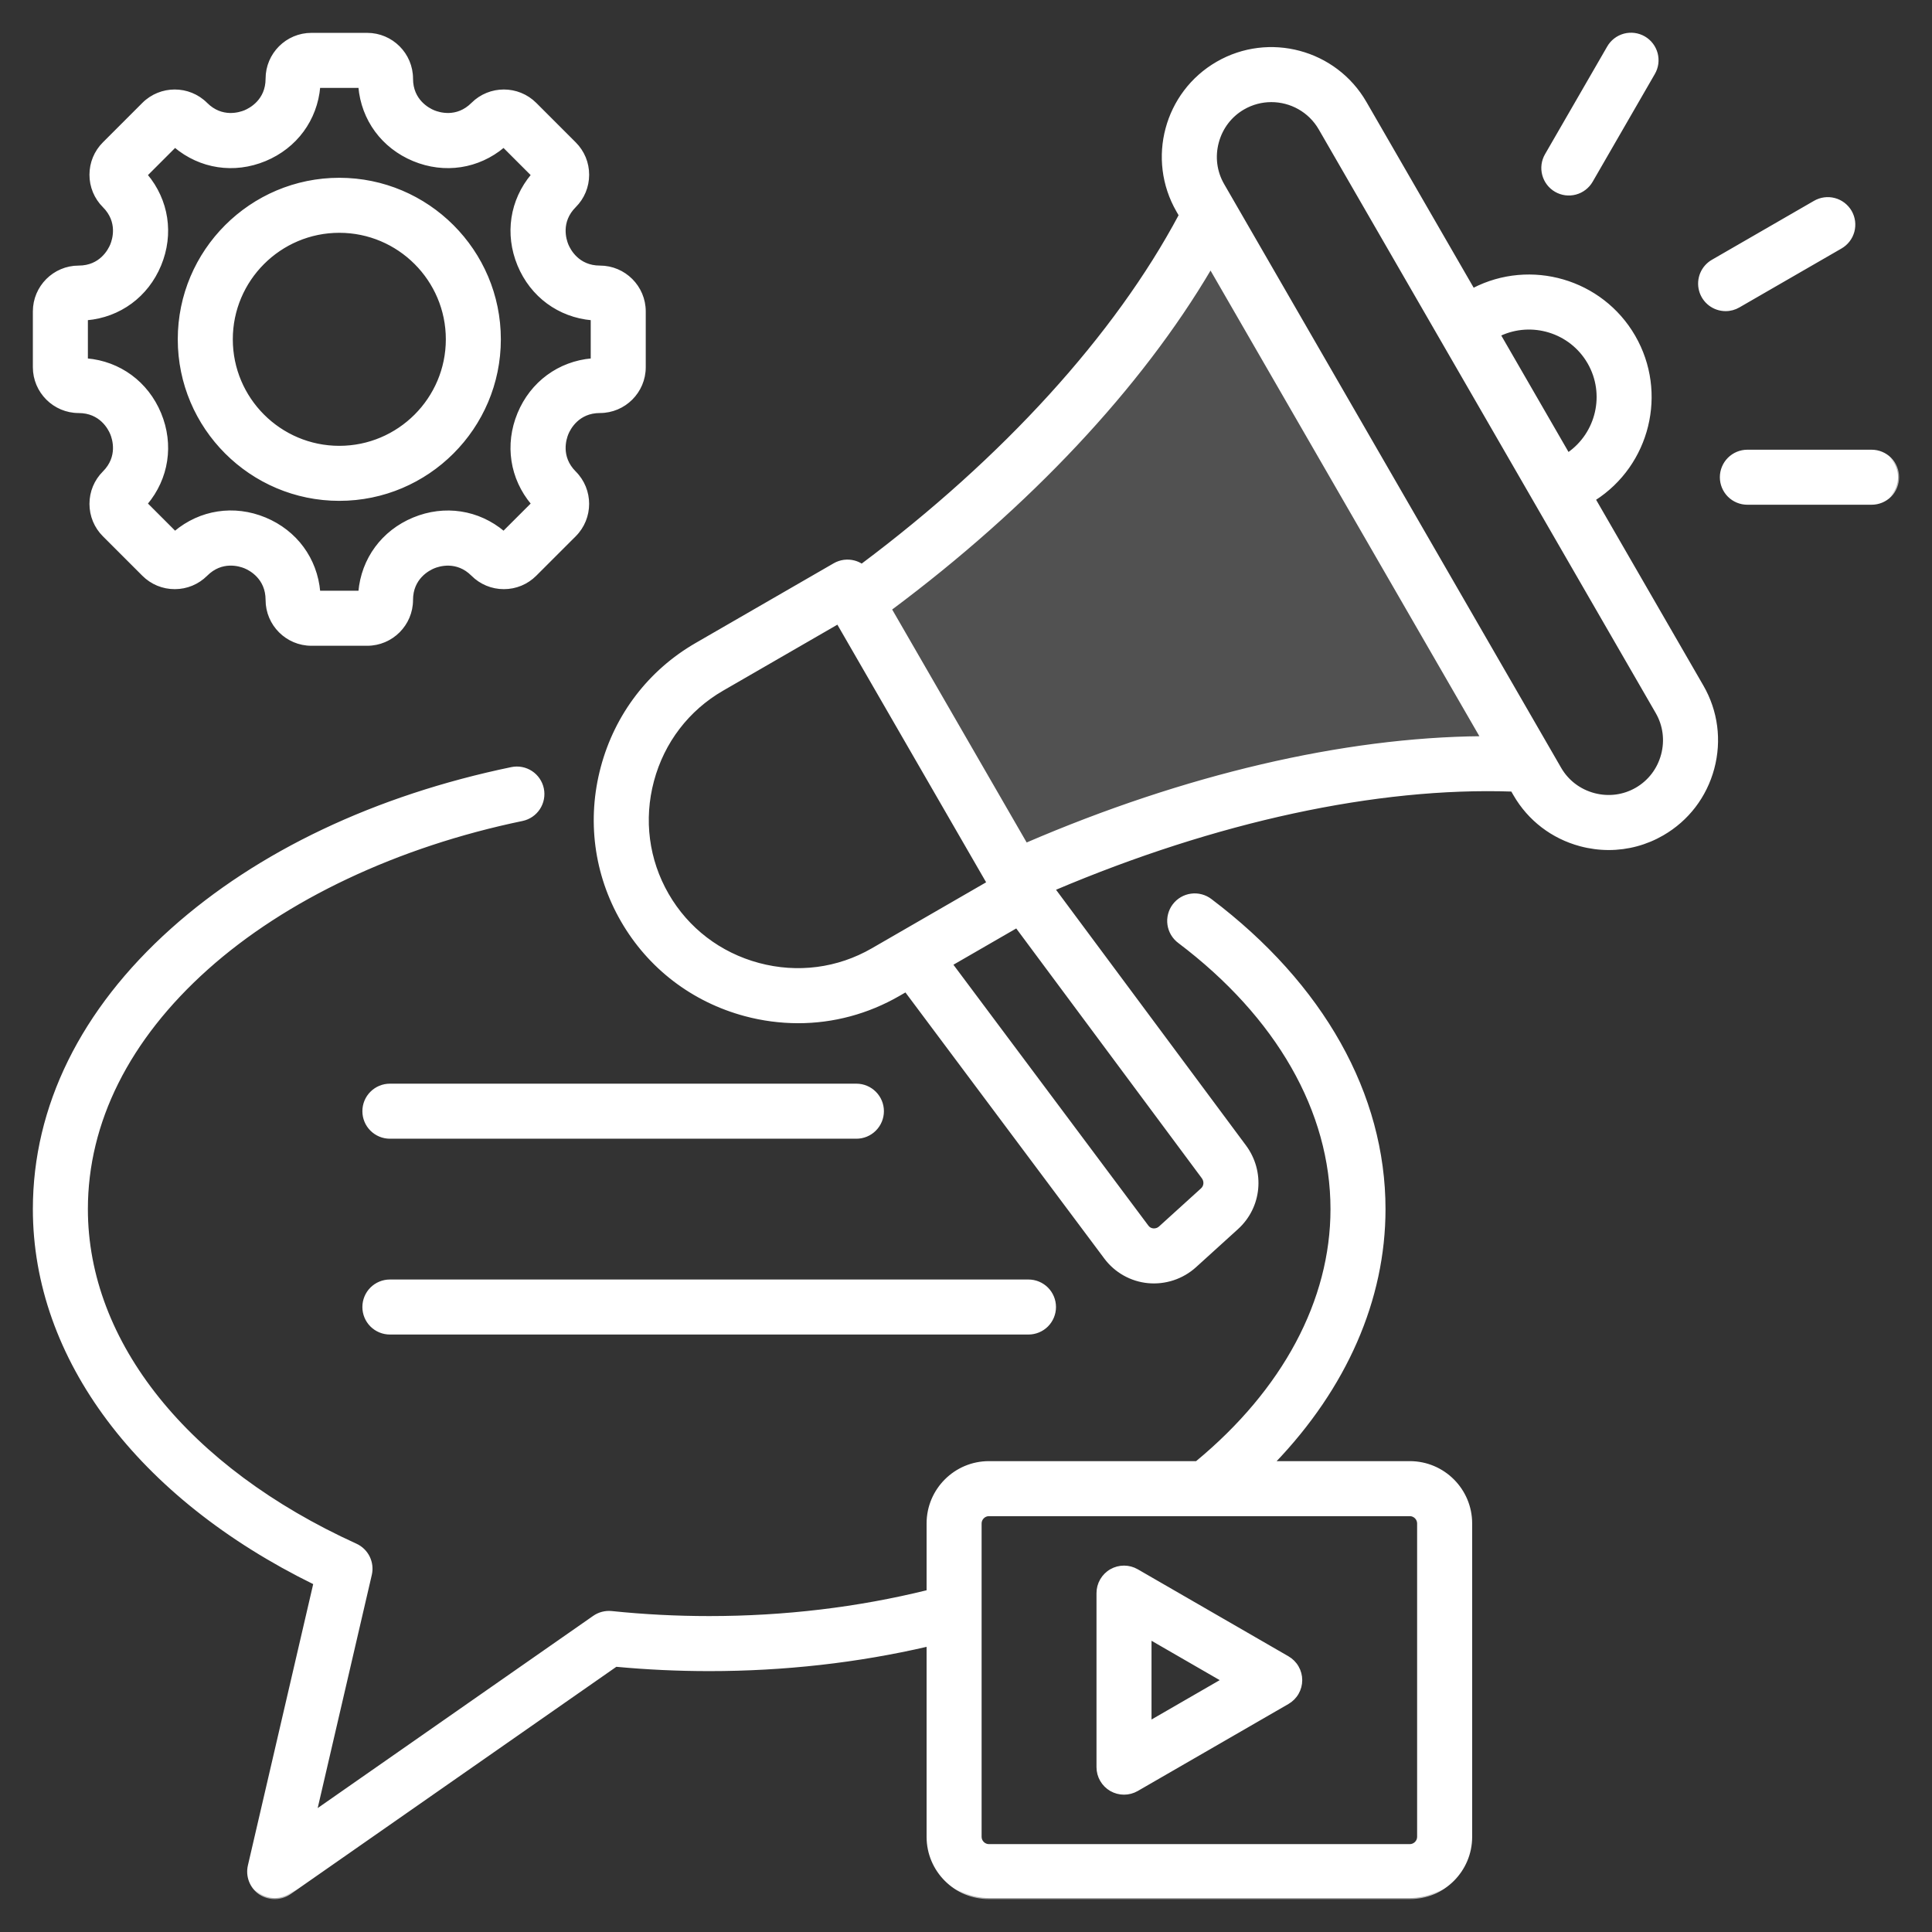 <svg width="88" height="88" viewBox="0 0 88 88" fill="none" xmlns="http://www.w3.org/2000/svg">
<rect x="0" y="0" width="88" height="88" fill="#333333" stroke="none"/>
<path d="M39 27.037L55.526 11.5L68.5 34L45.747 40.139L39 27.037Z" fill="white" fill-opacity="0.15"/>
<mask id="path-2-outside-1_0_1830" maskUnits="userSpaceOnUse" x="0.547" y="0.54" width="86" height="86" fill="black">
<rect fill="white" x="0.547" y="0.54" width="86" height="86"/>
<path d="M16.556 59.533C16.556 59.214 16.682 58.908 16.908 58.682C17.134 58.457 17.44 58.33 17.759 58.33H46.846C47.165 58.33 47.471 58.457 47.697 58.682C47.922 58.908 48.049 59.214 48.049 59.533C48.049 59.852 47.922 60.158 47.697 60.384C47.471 60.609 47.165 60.736 46.846 60.736H17.759C17.44 60.736 17.134 60.609 16.908 60.384C16.682 60.158 16.556 59.852 16.556 59.533ZM17.759 51.817H39.008C39.327 51.817 39.633 51.69 39.858 51.464C40.084 51.239 40.211 50.932 40.211 50.613C40.211 50.294 40.084 49.988 39.858 49.763C39.633 49.537 39.327 49.41 39.008 49.41H17.759C17.44 49.41 17.134 49.537 16.908 49.763C16.682 49.988 16.556 50.294 16.556 50.613C16.556 50.932 16.682 51.239 16.908 51.464C17.134 51.69 17.44 51.817 17.759 51.817ZM67.005 69.39V83.666C67.005 85.203 65.754 86.453 64.218 86.453H45.042C43.505 86.453 42.255 85.203 42.255 83.666V74.949C39.062 75.69 35.722 76.067 32.302 76.067C30.885 76.067 29.46 76 28.06 75.869L13.2 86.237C13.001 86.376 12.764 86.452 12.52 86.454C12.277 86.455 12.039 86.383 11.838 86.247C11.636 86.11 11.481 85.916 11.392 85.69C11.303 85.463 11.285 85.215 11.34 84.978L14.323 72.127C6.303 68.192 1.547 61.872 1.547 55.073C1.547 50.41 3.719 46.003 7.829 42.327C11.762 38.811 17.112 36.273 23.303 34.989C23.615 34.925 23.94 34.988 24.206 35.163C24.472 35.338 24.657 35.612 24.722 35.923C24.787 36.235 24.725 36.56 24.551 36.826C24.377 37.093 24.104 37.279 23.792 37.345C18.098 38.526 12.999 40.933 9.434 44.121C5.848 47.327 3.953 51.114 3.953 55.073C3.953 61.151 8.536 66.865 16.213 70.358C16.466 70.473 16.671 70.672 16.794 70.922C16.916 71.171 16.949 71.455 16.886 71.725L14.392 82.471L27.048 73.641C27.285 73.476 27.573 73.402 27.861 73.431C29.336 73.584 30.819 73.66 32.302 73.66C35.734 73.66 39.077 73.26 42.255 72.474V69.39C42.255 67.853 43.505 66.603 45.042 66.603H54.499C58.47 63.323 60.652 59.242 60.652 55.073C60.652 50.618 58.183 46.3 53.701 42.913C53.574 42.819 53.466 42.7 53.384 42.563C53.303 42.426 53.249 42.275 53.226 42.118C53.203 41.96 53.212 41.8 53.252 41.646C53.291 41.492 53.361 41.347 53.457 41.221C53.553 41.094 53.673 40.987 53.81 40.907C53.948 40.827 54.099 40.775 54.257 40.754C54.415 40.732 54.575 40.743 54.728 40.784C54.882 40.825 55.026 40.896 55.152 40.993C60.25 44.846 63.058 49.846 63.058 55.073C63.058 59.197 61.294 63.205 58.034 66.603H64.217C65.754 66.603 67.005 67.853 67.005 69.39ZM64.598 69.39C64.598 69.184 64.424 69.009 64.218 69.009H45.042C44.835 69.009 44.661 69.184 44.661 69.39V83.666C44.661 83.873 44.835 84.047 45.042 84.047H64.218C64.424 84.047 64.598 83.873 64.598 83.666V69.39ZM59.265 76.528C59.265 76.739 59.21 76.947 59.104 77.13C58.999 77.312 58.847 77.464 58.664 77.57L51.798 81.534C51.616 81.639 51.408 81.695 51.197 81.695C50.986 81.695 50.778 81.639 50.595 81.534C50.413 81.428 50.261 81.276 50.155 81.093C50.049 80.91 49.994 80.703 49.994 80.492V72.564C49.994 72.353 50.049 72.146 50.155 71.963C50.261 71.78 50.412 71.628 50.595 71.522C50.778 71.417 50.986 71.361 51.197 71.361C51.408 71.361 51.616 71.417 51.798 71.522L58.664 75.486C58.847 75.592 58.999 75.744 59.104 75.927C59.21 76.109 59.265 76.317 59.265 76.528ZM55.656 76.528L52.4 74.648V78.408L55.656 76.528ZM78.601 14.122C78.812 14.122 79.019 14.066 79.201 13.96L83.848 11.278C83.986 11.199 84.107 11.094 84.204 10.969C84.302 10.844 84.373 10.7 84.415 10.547C84.456 10.394 84.467 10.234 84.447 10.077C84.426 9.919 84.375 9.768 84.296 9.63C84.216 9.493 84.11 9.373 83.984 9.276C83.858 9.18 83.715 9.109 83.561 9.069C83.408 9.028 83.248 9.018 83.091 9.04C82.933 9.061 82.782 9.114 82.645 9.194L77.998 11.877C77.769 12.009 77.59 12.213 77.488 12.458C77.387 12.703 77.369 12.975 77.438 13.23C77.506 13.486 77.658 13.713 77.868 13.874C78.078 14.035 78.336 14.122 78.601 14.122ZM70.856 8.694C70.993 8.773 71.144 8.824 71.301 8.845C71.457 8.865 71.617 8.855 71.769 8.814C71.922 8.773 72.065 8.703 72.19 8.606C72.316 8.51 72.421 8.39 72.5 8.253L75.329 3.352C75.41 3.215 75.462 3.063 75.484 2.906C75.505 2.749 75.495 2.589 75.455 2.436C75.414 2.282 75.344 2.139 75.247 2.012C75.151 1.886 75.031 1.781 74.893 1.701C74.756 1.622 74.604 1.571 74.447 1.55C74.289 1.53 74.129 1.541 73.976 1.582C73.823 1.624 73.68 1.695 73.555 1.792C73.429 1.89 73.324 2.011 73.246 2.149L70.416 7.05C70.256 7.327 70.213 7.655 70.296 7.963C70.378 8.271 70.58 8.534 70.856 8.694ZM78.387 21.737C78.387 22.056 78.514 22.362 78.739 22.588C78.965 22.814 79.271 22.94 79.59 22.94H85.25C85.569 22.94 85.875 22.814 86.101 22.588C86.326 22.362 86.453 22.056 86.453 21.737C86.453 21.418 86.326 21.112 86.101 20.887C85.875 20.661 85.569 20.534 85.25 20.534H79.59C79.271 20.534 78.965 20.661 78.739 20.887C78.514 21.112 78.387 21.418 78.387 21.737ZM27.415 34.941C28.055 32.553 29.579 30.562 31.706 29.333L37.999 25.7C38.136 25.621 38.287 25.57 38.444 25.549C38.601 25.529 38.76 25.539 38.913 25.58C39.033 25.612 39.148 25.663 39.252 25.731C45.72 20.891 50.819 15.287 53.74 9.803L53.63 9.611C52.267 7.25 53.078 4.22 55.44 2.856C57.801 1.493 60.831 2.305 62.194 4.666L67.104 13.17C69.712 11.821 72.957 12.752 74.439 15.32C75.922 17.889 75.106 21.164 72.634 22.748L77.544 31.252C78.202 32.392 78.376 33.724 78.034 35.003C77.691 36.282 76.874 37.349 75.734 38.007C74.987 38.44 74.14 38.668 73.277 38.668C72.846 38.668 72.411 38.611 71.983 38.497C70.704 38.154 69.637 37.337 68.979 36.197L68.868 36.005C62.712 35.795 55.384 37.38 48.023 40.506L56.71 52.199C57.577 53.366 57.425 54.977 56.356 55.947L54.445 57.681C54.156 57.943 53.815 58.142 53.444 58.265C53.074 58.388 52.681 58.433 52.293 58.396C51.909 58.359 51.538 58.242 51.202 58.053C50.867 57.865 50.574 57.608 50.343 57.3L41.255 45.139L40.938 45.322C39.523 46.138 37.951 46.556 36.354 46.556C35.537 46.555 34.724 46.447 33.935 46.235C31.548 45.595 29.556 44.071 28.328 41.943C27.099 39.815 26.775 37.329 27.415 34.941ZM54.779 53.634L46.302 42.224L43.353 43.927L52.27 55.859C52.3 55.9 52.338 55.933 52.382 55.958C52.425 55.982 52.474 55.997 52.524 56.001C52.589 56.007 52.715 56.002 52.828 55.899L54.739 54.165C54.889 54.029 54.906 53.805 54.779 53.634ZM68.31 15.259L71.428 20.659C72.751 19.742 73.175 17.943 72.356 16.524C71.536 15.105 69.766 14.572 68.31 15.259ZM55.714 8.408L71.063 34.994C71.4 35.578 71.948 35.996 72.606 36.172C73.263 36.348 73.947 36.26 74.531 35.923C75.114 35.586 75.533 35.038 75.709 34.38C75.885 33.723 75.797 33.039 75.46 32.455L60.111 5.87C59.641 5.056 58.786 4.601 57.908 4.601C57.478 4.601 57.042 4.71 56.643 4.94C56.059 5.277 55.641 5.825 55.465 6.483C55.288 7.141 55.377 7.824 55.714 8.408ZM40.572 27.749L46.742 38.437C53.958 35.328 61.197 33.637 67.47 33.583L55.139 12.225C51.956 17.63 46.872 23.054 40.572 27.749ZM30.412 40.74C31.319 42.311 32.791 43.437 34.558 43.91C36.325 44.384 38.163 44.145 39.734 43.238L44.985 40.206L38.16 28.385L32.909 31.417C31.338 32.324 30.212 33.797 29.739 35.563C29.265 37.33 29.505 39.169 30.412 40.74ZM8.147 15.455C8.147 11.426 11.426 8.148 15.455 8.148C19.485 8.148 22.763 11.426 22.763 15.455C22.763 19.485 19.485 22.763 15.455 22.763C11.426 22.763 8.147 19.485 8.147 15.455ZM10.554 15.455C10.554 18.158 12.752 20.357 15.455 20.357C18.158 20.357 20.357 18.158 20.357 15.455C20.357 12.753 18.158 10.554 15.455 10.554C12.752 10.554 10.554 12.753 10.554 15.455ZM1.547 16.726V14.185C1.547 13.061 2.461 12.147 3.584 12.147C4.58 12.147 4.972 11.386 5.069 11.153C5.165 10.92 5.426 10.104 4.722 9.401C4.532 9.212 4.382 8.987 4.279 8.74C4.177 8.493 4.124 8.228 4.125 7.96C4.125 7.416 4.337 6.904 4.722 6.519L6.519 4.722C7.313 3.928 8.606 3.928 9.4 4.722C10.104 5.426 10.92 5.165 11.153 5.069C11.386 4.972 12.147 4.58 12.147 3.585C12.147 2.461 13.061 1.547 14.184 1.547H16.725C17.849 1.547 18.763 2.461 18.763 3.585C18.763 4.58 19.524 4.972 19.757 5.069C19.99 5.165 20.806 5.426 21.509 4.722C22.304 3.928 23.596 3.928 24.391 4.722L26.188 6.519C26.573 6.904 26.785 7.415 26.785 7.96C26.785 8.504 26.573 9.016 26.188 9.401C25.484 10.104 25.745 10.92 25.841 11.153C25.938 11.386 26.33 12.147 27.325 12.147C28.449 12.147 29.363 13.061 29.363 14.185V16.726C29.363 17.849 28.449 18.763 27.325 18.763C26.33 18.763 25.938 19.524 25.841 19.757C25.745 19.991 25.484 20.806 26.188 21.51C26.983 22.304 26.983 23.597 26.188 24.392L24.391 26.188C24.006 26.573 23.495 26.785 22.95 26.785C22.406 26.785 21.894 26.573 21.509 26.188C20.806 25.485 19.99 25.745 19.757 25.842C19.524 25.939 18.763 26.331 18.763 27.326C18.763 28.45 17.849 29.364 16.725 29.364H14.185C13.061 29.364 12.147 28.45 12.147 27.326C12.147 26.329 11.387 25.936 11.154 25.84C10.921 25.744 10.106 25.483 9.401 26.189C9.016 26.573 8.504 26.785 7.96 26.785C7.416 26.785 6.904 26.574 6.519 26.189L4.722 24.392C4.532 24.203 4.382 23.979 4.279 23.731C4.177 23.484 4.125 23.219 4.125 22.951C4.125 22.407 4.337 21.895 4.722 21.51C5.426 20.806 5.165 19.991 5.069 19.758C4.972 19.524 4.58 18.764 3.585 18.764C2.461 18.763 1.547 17.849 1.547 16.726ZM3.953 16.373C5.447 16.503 6.706 17.422 7.292 18.837C7.878 20.251 7.637 21.791 6.673 22.94L7.971 24.238C9.12 23.272 10.661 23.031 12.075 23.617C13.489 24.203 14.407 25.462 14.537 26.958H16.373C16.503 25.464 17.422 24.205 18.836 23.619C20.251 23.033 21.791 23.274 22.939 24.238L24.238 22.94C23.273 21.791 23.033 20.251 23.618 18.837C24.204 17.422 25.463 16.503 26.957 16.373V14.538C25.463 14.407 24.204 13.489 23.618 12.074C23.033 10.659 23.273 9.12 24.237 7.971L22.939 6.673C21.791 7.637 20.25 7.878 18.836 7.292C17.422 6.706 16.503 5.447 16.373 3.953H14.537C14.407 5.447 13.488 6.706 12.074 7.292C10.659 7.878 9.119 7.637 7.971 6.673L6.673 7.971C7.637 9.12 7.878 10.659 7.292 12.074C6.706 13.489 5.447 14.407 3.953 14.538V16.373Z"/>
</mask>
<path d="M16.556 59.533C16.556 59.214 16.682 58.908 16.908 58.682C17.134 58.457 17.44 58.33 17.759 58.33H46.846C47.165 58.33 47.471 58.457 47.697 58.682C47.922 58.908 48.049 59.214 48.049 59.533C48.049 59.852 47.922 60.158 47.697 60.384C47.471 60.609 47.165 60.736 46.846 60.736H17.759C17.44 60.736 17.134 60.609 16.908 60.384C16.682 60.158 16.556 59.852 16.556 59.533ZM17.759 51.817H39.008C39.327 51.817 39.633 51.69 39.858 51.464C40.084 51.239 40.211 50.932 40.211 50.613C40.211 50.294 40.084 49.988 39.858 49.763C39.633 49.537 39.327 49.41 39.008 49.41H17.759C17.44 49.41 17.134 49.537 16.908 49.763C16.682 49.988 16.556 50.294 16.556 50.613C16.556 50.932 16.682 51.239 16.908 51.464C17.134 51.69 17.44 51.817 17.759 51.817ZM67.005 69.39V83.666C67.005 85.203 65.754 86.453 64.218 86.453H45.042C43.505 86.453 42.255 85.203 42.255 83.666V74.949C39.062 75.69 35.722 76.067 32.302 76.067C30.885 76.067 29.46 76 28.06 75.869L13.2 86.237C13.001 86.376 12.764 86.452 12.52 86.454C12.277 86.455 12.039 86.383 11.838 86.247C11.636 86.11 11.481 85.916 11.392 85.69C11.303 85.463 11.285 85.215 11.34 84.978L14.323 72.127C6.303 68.192 1.547 61.872 1.547 55.073C1.547 50.41 3.719 46.003 7.829 42.327C11.762 38.811 17.112 36.273 23.303 34.989C23.615 34.925 23.94 34.988 24.206 35.163C24.472 35.338 24.657 35.612 24.722 35.923C24.787 36.235 24.725 36.56 24.551 36.826C24.377 37.093 24.104 37.279 23.792 37.345C18.098 38.526 12.999 40.933 9.434 44.121C5.848 47.327 3.953 51.114 3.953 55.073C3.953 61.151 8.536 66.865 16.213 70.358C16.466 70.473 16.671 70.672 16.794 70.922C16.916 71.171 16.949 71.455 16.886 71.725L14.392 82.471L27.048 73.641C27.285 73.476 27.573 73.402 27.861 73.431C29.336 73.584 30.819 73.66 32.302 73.66C35.734 73.66 39.077 73.26 42.255 72.474V69.39C42.255 67.853 43.505 66.603 45.042 66.603H54.499C58.47 63.323 60.652 59.242 60.652 55.073C60.652 50.618 58.183 46.3 53.701 42.913C53.574 42.819 53.466 42.7 53.384 42.563C53.303 42.426 53.249 42.275 53.226 42.118C53.203 41.96 53.212 41.8 53.252 41.646C53.291 41.492 53.361 41.347 53.457 41.221C53.553 41.094 53.673 40.987 53.81 40.907C53.948 40.827 54.099 40.775 54.257 40.754C54.415 40.732 54.575 40.743 54.728 40.784C54.882 40.825 55.026 40.896 55.152 40.993C60.25 44.846 63.058 49.846 63.058 55.073C63.058 59.197 61.294 63.205 58.034 66.603H64.217C65.754 66.603 67.005 67.853 67.005 69.39ZM64.598 69.39C64.598 69.184 64.424 69.009 64.218 69.009H45.042C44.835 69.009 44.661 69.184 44.661 69.39V83.666C44.661 83.873 44.835 84.047 45.042 84.047H64.218C64.424 84.047 64.598 83.873 64.598 83.666V69.39ZM59.265 76.528C59.265 76.739 59.21 76.947 59.104 77.13C58.999 77.312 58.847 77.464 58.664 77.57L51.798 81.534C51.616 81.639 51.408 81.695 51.197 81.695C50.986 81.695 50.778 81.639 50.595 81.534C50.413 81.428 50.261 81.276 50.155 81.093C50.049 80.91 49.994 80.703 49.994 80.492V72.564C49.994 72.353 50.049 72.146 50.155 71.963C50.261 71.78 50.412 71.628 50.595 71.522C50.778 71.417 50.986 71.361 51.197 71.361C51.408 71.361 51.616 71.417 51.798 71.522L58.664 75.486C58.847 75.592 58.999 75.744 59.104 75.927C59.21 76.109 59.265 76.317 59.265 76.528ZM55.656 76.528L52.4 74.648V78.408L55.656 76.528ZM78.601 14.122C78.812 14.122 79.019 14.066 79.201 13.96L83.848 11.278C83.986 11.199 84.107 11.094 84.204 10.969C84.302 10.844 84.373 10.7 84.415 10.547C84.456 10.394 84.467 10.234 84.447 10.077C84.426 9.919 84.375 9.768 84.296 9.63C84.216 9.493 84.11 9.373 83.984 9.276C83.858 9.18 83.715 9.109 83.561 9.069C83.408 9.028 83.248 9.018 83.091 9.04C82.933 9.061 82.782 9.114 82.645 9.194L77.998 11.877C77.769 12.009 77.59 12.213 77.488 12.458C77.387 12.703 77.369 12.975 77.438 13.23C77.506 13.486 77.658 13.713 77.868 13.874C78.078 14.035 78.336 14.122 78.601 14.122ZM70.856 8.694C70.993 8.773 71.144 8.824 71.301 8.845C71.457 8.865 71.617 8.855 71.769 8.814C71.922 8.773 72.065 8.703 72.19 8.606C72.316 8.51 72.421 8.39 72.5 8.253L75.329 3.352C75.41 3.215 75.462 3.063 75.484 2.906C75.505 2.749 75.495 2.589 75.455 2.436C75.414 2.282 75.344 2.139 75.247 2.012C75.151 1.886 75.031 1.781 74.893 1.701C74.756 1.622 74.604 1.571 74.447 1.55C74.289 1.53 74.129 1.541 73.976 1.582C73.823 1.624 73.68 1.695 73.555 1.792C73.429 1.89 73.324 2.011 73.246 2.149L70.416 7.05C70.256 7.327 70.213 7.655 70.296 7.963C70.378 8.271 70.58 8.534 70.856 8.694ZM78.387 21.737C78.387 22.056 78.514 22.362 78.739 22.588C78.965 22.814 79.271 22.94 79.59 22.94H85.25C85.569 22.94 85.875 22.814 86.101 22.588C86.326 22.362 86.453 22.056 86.453 21.737C86.453 21.418 86.326 21.112 86.101 20.887C85.875 20.661 85.569 20.534 85.25 20.534H79.59C79.271 20.534 78.965 20.661 78.739 20.887C78.514 21.112 78.387 21.418 78.387 21.737ZM27.415 34.941C28.055 32.553 29.579 30.562 31.706 29.333L37.999 25.7C38.136 25.621 38.287 25.57 38.444 25.549C38.601 25.529 38.76 25.539 38.913 25.58C39.033 25.612 39.148 25.663 39.252 25.731C45.72 20.891 50.819 15.287 53.74 9.803L53.63 9.611C52.267 7.25 53.078 4.22 55.44 2.856C57.801 1.493 60.831 2.305 62.194 4.666L67.104 13.17C69.712 11.821 72.957 12.752 74.439 15.32C75.922 17.889 75.106 21.164 72.634 22.748L77.544 31.252C78.202 32.392 78.376 33.724 78.034 35.003C77.691 36.282 76.874 37.349 75.734 38.007C74.987 38.44 74.14 38.668 73.277 38.668C72.846 38.668 72.411 38.611 71.983 38.497C70.704 38.154 69.637 37.337 68.979 36.197L68.868 36.005C62.712 35.795 55.384 37.38 48.023 40.506L56.71 52.199C57.577 53.366 57.425 54.977 56.356 55.947L54.445 57.681C54.156 57.943 53.815 58.142 53.444 58.265C53.074 58.388 52.681 58.433 52.293 58.396C51.909 58.359 51.538 58.242 51.202 58.053C50.867 57.865 50.574 57.608 50.343 57.3L41.255 45.139L40.938 45.322C39.523 46.138 37.951 46.556 36.354 46.556C35.537 46.555 34.724 46.447 33.935 46.235C31.548 45.595 29.556 44.071 28.328 41.943C27.099 39.815 26.775 37.329 27.415 34.941ZM54.779 53.634L46.302 42.224L43.353 43.927L52.27 55.859C52.3 55.9 52.338 55.933 52.382 55.958C52.425 55.982 52.474 55.997 52.524 56.001C52.589 56.007 52.715 56.002 52.828 55.899L54.739 54.165C54.889 54.029 54.906 53.805 54.779 53.634ZM68.31 15.259L71.428 20.659C72.751 19.742 73.175 17.943 72.356 16.524C71.536 15.105 69.766 14.572 68.31 15.259ZM55.714 8.408L71.063 34.994C71.4 35.578 71.948 35.996 72.606 36.172C73.263 36.348 73.947 36.26 74.531 35.923C75.114 35.586 75.533 35.038 75.709 34.38C75.885 33.723 75.797 33.039 75.46 32.455L60.111 5.87C59.641 5.056 58.786 4.601 57.908 4.601C57.478 4.601 57.042 4.71 56.643 4.94C56.059 5.277 55.641 5.825 55.465 6.483C55.288 7.141 55.377 7.824 55.714 8.408ZM40.572 27.749L46.742 38.437C53.958 35.328 61.197 33.637 67.47 33.583L55.139 12.225C51.956 17.63 46.872 23.054 40.572 27.749ZM30.412 40.74C31.319 42.311 32.791 43.437 34.558 43.91C36.325 44.384 38.163 44.145 39.734 43.238L44.985 40.206L38.16 28.385L32.909 31.417C31.338 32.324 30.212 33.797 29.739 35.563C29.265 37.33 29.505 39.169 30.412 40.74ZM8.147 15.455C8.147 11.426 11.426 8.148 15.455 8.148C19.485 8.148 22.763 11.426 22.763 15.455C22.763 19.485 19.485 22.763 15.455 22.763C11.426 22.763 8.147 19.485 8.147 15.455ZM10.554 15.455C10.554 18.158 12.752 20.357 15.455 20.357C18.158 20.357 20.357 18.158 20.357 15.455C20.357 12.753 18.158 10.554 15.455 10.554C12.752 10.554 10.554 12.753 10.554 15.455ZM1.547 16.726V14.185C1.547 13.061 2.461 12.147 3.584 12.147C4.58 12.147 4.972 11.386 5.069 11.153C5.165 10.92 5.426 10.104 4.722 9.401C4.532 9.212 4.382 8.987 4.279 8.74C4.177 8.493 4.124 8.228 4.125 7.96C4.125 7.416 4.337 6.904 4.722 6.519L6.519 4.722C7.313 3.928 8.606 3.928 9.4 4.722C10.104 5.426 10.92 5.165 11.153 5.069C11.386 4.972 12.147 4.58 12.147 3.585C12.147 2.461 13.061 1.547 14.184 1.547H16.725C17.849 1.547 18.763 2.461 18.763 3.585C18.763 4.58 19.524 4.972 19.757 5.069C19.99 5.165 20.806 5.426 21.509 4.722C22.304 3.928 23.596 3.928 24.391 4.722L26.188 6.519C26.573 6.904 26.785 7.415 26.785 7.96C26.785 8.504 26.573 9.016 26.188 9.401C25.484 10.104 25.745 10.92 25.841 11.153C25.938 11.386 26.33 12.147 27.325 12.147C28.449 12.147 29.363 13.061 29.363 14.185V16.726C29.363 17.849 28.449 18.763 27.325 18.763C26.33 18.763 25.938 19.524 25.841 19.757C25.745 19.991 25.484 20.806 26.188 21.51C26.983 22.304 26.983 23.597 26.188 24.392L24.391 26.188C24.006 26.573 23.495 26.785 22.95 26.785C22.406 26.785 21.894 26.573 21.509 26.188C20.806 25.485 19.99 25.745 19.757 25.842C19.524 25.939 18.763 26.331 18.763 27.326C18.763 28.45 17.849 29.364 16.725 29.364H14.185C13.061 29.364 12.147 28.45 12.147 27.326C12.147 26.329 11.387 25.936 11.154 25.84C10.921 25.744 10.106 25.483 9.401 26.189C9.016 26.573 8.504 26.785 7.96 26.785C7.416 26.785 6.904 26.574 6.519 26.189L4.722 24.392C4.532 24.203 4.382 23.979 4.279 23.731C4.177 23.484 4.125 23.219 4.125 22.951C4.125 22.407 4.337 21.895 4.722 21.51C5.426 20.806 5.165 19.991 5.069 19.758C4.972 19.524 4.58 18.764 3.585 18.764C2.461 18.763 1.547 17.849 1.547 16.726ZM3.953 16.373C5.447 16.503 6.706 17.422 7.292 18.837C7.878 20.251 7.637 21.791 6.673 22.94L7.971 24.238C9.12 23.272 10.661 23.031 12.075 23.617C13.489 24.203 14.407 25.462 14.537 26.958H16.373C16.503 25.464 17.422 24.205 18.836 23.619C20.251 23.033 21.791 23.274 22.939 24.238L24.238 22.94C23.273 21.791 23.033 20.251 23.618 18.837C24.204 17.422 25.463 16.503 26.957 16.373V14.538C25.463 14.407 24.204 13.489 23.618 12.074C23.033 10.659 23.273 9.12 24.237 7.971L22.939 6.673C21.791 7.637 20.25 7.878 18.836 7.292C17.422 6.706 16.503 5.447 16.373 3.953H14.537C14.407 5.447 13.488 6.706 12.074 7.292C10.659 7.878 9.119 7.637 7.971 6.673L6.673 7.971C7.637 9.12 7.878 10.659 7.292 12.074C6.706 13.489 5.447 14.407 3.953 14.538V16.373Z" fill="white"/>
<path d="M16.556 59.533C16.556 59.214 16.682 58.908 16.908 58.682C17.134 58.457 17.44 58.33 17.759 58.33H46.846C47.165 58.33 47.471 58.457 47.697 58.682C47.922 58.908 48.049 59.214 48.049 59.533C48.049 59.852 47.922 60.158 47.697 60.384C47.471 60.609 47.165 60.736 46.846 60.736H17.759C17.44 60.736 17.134 60.609 16.908 60.384C16.682 60.158 16.556 59.852 16.556 59.533ZM17.759 51.817H39.008C39.327 51.817 39.633 51.69 39.858 51.464C40.084 51.239 40.211 50.932 40.211 50.613C40.211 50.294 40.084 49.988 39.858 49.763C39.633 49.537 39.327 49.41 39.008 49.41H17.759C17.44 49.41 17.134 49.537 16.908 49.763C16.682 49.988 16.556 50.294 16.556 50.613C16.556 50.932 16.682 51.239 16.908 51.464C17.134 51.69 17.44 51.817 17.759 51.817ZM67.005 69.39V83.666C67.005 85.203 65.754 86.453 64.218 86.453H45.042C43.505 86.453 42.255 85.203 42.255 83.666V74.949C39.062 75.69 35.722 76.067 32.302 76.067C30.885 76.067 29.46 76 28.06 75.869L13.2 86.237C13.001 86.376 12.764 86.452 12.52 86.454C12.277 86.455 12.039 86.383 11.838 86.247C11.636 86.11 11.481 85.916 11.392 85.69C11.303 85.463 11.285 85.215 11.34 84.978L14.323 72.127C6.303 68.192 1.547 61.872 1.547 55.073C1.547 50.41 3.719 46.003 7.829 42.327C11.762 38.811 17.112 36.273 23.303 34.989C23.615 34.925 23.94 34.988 24.206 35.163C24.472 35.338 24.657 35.612 24.722 35.923C24.787 36.235 24.725 36.56 24.551 36.826C24.377 37.093 24.104 37.279 23.792 37.345C18.098 38.526 12.999 40.933 9.434 44.121C5.848 47.327 3.953 51.114 3.953 55.073C3.953 61.151 8.536 66.865 16.213 70.358C16.466 70.473 16.671 70.672 16.794 70.922C16.916 71.171 16.949 71.455 16.886 71.725L14.392 82.471L27.048 73.641C27.285 73.476 27.573 73.402 27.861 73.431C29.336 73.584 30.819 73.66 32.302 73.66C35.734 73.66 39.077 73.26 42.255 72.474V69.39C42.255 67.853 43.505 66.603 45.042 66.603H54.499C58.47 63.323 60.652 59.242 60.652 55.073C60.652 50.618 58.183 46.3 53.701 42.913C53.574 42.819 53.466 42.7 53.384 42.563C53.303 42.426 53.249 42.275 53.226 42.118C53.203 41.96 53.212 41.8 53.252 41.646C53.291 41.492 53.361 41.347 53.457 41.221C53.553 41.094 53.673 40.987 53.81 40.907C53.948 40.827 54.099 40.775 54.257 40.754C54.415 40.732 54.575 40.743 54.728 40.784C54.882 40.825 55.026 40.896 55.152 40.993C60.25 44.846 63.058 49.846 63.058 55.073C63.058 59.197 61.294 63.205 58.034 66.603H64.217C65.754 66.603 67.005 67.853 67.005 69.39ZM64.598 69.39C64.598 69.184 64.424 69.009 64.218 69.009H45.042C44.835 69.009 44.661 69.184 44.661 69.39V83.666C44.661 83.873 44.835 84.047 45.042 84.047H64.218C64.424 84.047 64.598 83.873 64.598 83.666V69.39ZM59.265 76.528C59.265 76.739 59.21 76.947 59.104 77.13C58.999 77.312 58.847 77.464 58.664 77.57L51.798 81.534C51.616 81.639 51.408 81.695 51.197 81.695C50.986 81.695 50.778 81.639 50.595 81.534C50.413 81.428 50.261 81.276 50.155 81.093C50.049 80.91 49.994 80.703 49.994 80.492V72.564C49.994 72.353 50.049 72.146 50.155 71.963C50.261 71.78 50.412 71.628 50.595 71.522C50.778 71.417 50.986 71.361 51.197 71.361C51.408 71.361 51.616 71.417 51.798 71.522L58.664 75.486C58.847 75.592 58.999 75.744 59.104 75.927C59.21 76.109 59.265 76.317 59.265 76.528ZM55.656 76.528L52.4 74.648V78.408L55.656 76.528ZM78.601 14.122C78.812 14.122 79.019 14.066 79.201 13.96L83.848 11.278C83.986 11.199 84.107 11.094 84.204 10.969C84.302 10.844 84.373 10.7 84.415 10.547C84.456 10.394 84.467 10.234 84.447 10.077C84.426 9.919 84.375 9.768 84.296 9.63C84.216 9.493 84.11 9.373 83.984 9.276C83.858 9.18 83.715 9.109 83.561 9.069C83.408 9.028 83.248 9.018 83.091 9.04C82.933 9.061 82.782 9.114 82.645 9.194L77.998 11.877C77.769 12.009 77.59 12.213 77.488 12.458C77.387 12.703 77.369 12.975 77.438 13.23C77.506 13.486 77.658 13.713 77.868 13.874C78.078 14.035 78.336 14.122 78.601 14.122ZM70.856 8.694C70.993 8.773 71.144 8.824 71.301 8.845C71.457 8.865 71.617 8.855 71.769 8.814C71.922 8.773 72.065 8.703 72.19 8.606C72.316 8.51 72.421 8.39 72.5 8.253L75.329 3.352C75.41 3.215 75.462 3.063 75.484 2.906C75.505 2.749 75.495 2.589 75.455 2.436C75.414 2.282 75.344 2.139 75.247 2.012C75.151 1.886 75.031 1.781 74.893 1.701C74.756 1.622 74.604 1.571 74.447 1.55C74.289 1.53 74.129 1.541 73.976 1.582C73.823 1.624 73.68 1.695 73.555 1.792C73.429 1.89 73.324 2.011 73.246 2.149L70.416 7.05C70.256 7.327 70.213 7.655 70.296 7.963C70.378 8.271 70.58 8.534 70.856 8.694ZM78.387 21.737C78.387 22.056 78.514 22.362 78.739 22.588C78.965 22.814 79.271 22.94 79.59 22.94H85.25C85.569 22.94 85.875 22.814 86.101 22.588C86.326 22.362 86.453 22.056 86.453 21.737C86.453 21.418 86.326 21.112 86.101 20.887C85.875 20.661 85.569 20.534 85.25 20.534H79.59C79.271 20.534 78.965 20.661 78.739 20.887C78.514 21.112 78.387 21.418 78.387 21.737ZM27.415 34.941C28.055 32.553 29.579 30.562 31.706 29.333L37.999 25.7C38.136 25.621 38.287 25.57 38.444 25.549C38.601 25.529 38.76 25.539 38.913 25.58C39.033 25.612 39.148 25.663 39.252 25.731C45.72 20.891 50.819 15.287 53.74 9.803L53.63 9.611C52.267 7.25 53.078 4.22 55.44 2.856C57.801 1.493 60.831 2.305 62.194 4.666L67.104 13.17C69.712 11.821 72.957 12.752 74.439 15.32C75.922 17.889 75.106 21.164 72.634 22.748L77.544 31.252C78.202 32.392 78.376 33.724 78.034 35.003C77.691 36.282 76.874 37.349 75.734 38.007C74.987 38.44 74.14 38.668 73.277 38.668C72.846 38.668 72.411 38.611 71.983 38.497C70.704 38.154 69.637 37.337 68.979 36.197L68.868 36.005C62.712 35.795 55.384 37.38 48.023 40.506L56.71 52.199C57.577 53.366 57.425 54.977 56.356 55.947L54.445 57.681C54.156 57.943 53.815 58.142 53.444 58.265C53.074 58.388 52.681 58.433 52.293 58.396C51.909 58.359 51.538 58.242 51.202 58.053C50.867 57.865 50.574 57.608 50.343 57.3L41.255 45.139L40.938 45.322C39.523 46.138 37.951 46.556 36.354 46.556C35.537 46.555 34.724 46.447 33.935 46.235C31.548 45.595 29.556 44.071 28.328 41.943C27.099 39.815 26.775 37.329 27.415 34.941ZM54.779 53.634L46.302 42.224L43.353 43.927L52.27 55.859C52.3 55.9 52.338 55.933 52.382 55.958C52.425 55.982 52.474 55.997 52.524 56.001C52.589 56.007 52.715 56.002 52.828 55.899L54.739 54.165C54.889 54.029 54.906 53.805 54.779 53.634ZM68.31 15.259L71.428 20.659C72.751 19.742 73.175 17.943 72.356 16.524C71.536 15.105 69.766 14.572 68.31 15.259ZM55.714 8.408L71.063 34.994C71.4 35.578 71.948 35.996 72.606 36.172C73.263 36.348 73.947 36.26 74.531 35.923C75.114 35.586 75.533 35.038 75.709 34.38C75.885 33.723 75.797 33.039 75.46 32.455L60.111 5.87C59.641 5.056 58.786 4.601 57.908 4.601C57.478 4.601 57.042 4.71 56.643 4.94C56.059 5.277 55.641 5.825 55.465 6.483C55.288 7.141 55.377 7.824 55.714 8.408ZM40.572 27.749L46.742 38.437C53.958 35.328 61.197 33.637 67.47 33.583L55.139 12.225C51.956 17.63 46.872 23.054 40.572 27.749ZM30.412 40.74C31.319 42.311 32.791 43.437 34.558 43.91C36.325 44.384 38.163 44.145 39.734 43.238L44.985 40.206L38.16 28.385L32.909 31.417C31.338 32.324 30.212 33.797 29.739 35.563C29.265 37.33 29.505 39.169 30.412 40.74ZM8.147 15.455C8.147 11.426 11.426 8.148 15.455 8.148C19.485 8.148 22.763 11.426 22.763 15.455C22.763 19.485 19.485 22.763 15.455 22.763C11.426 22.763 8.147 19.485 8.147 15.455ZM10.554 15.455C10.554 18.158 12.752 20.357 15.455 20.357C18.158 20.357 20.357 18.158 20.357 15.455C20.357 12.753 18.158 10.554 15.455 10.554C12.752 10.554 10.554 12.753 10.554 15.455ZM1.547 16.726V14.185C1.547 13.061 2.461 12.147 3.584 12.147C4.58 12.147 4.972 11.386 5.069 11.153C5.165 10.92 5.426 10.104 4.722 9.401C4.532 9.212 4.382 8.987 4.279 8.74C4.177 8.493 4.124 8.228 4.125 7.96C4.125 7.416 4.337 6.904 4.722 6.519L6.519 4.722C7.313 3.928 8.606 3.928 9.4 4.722C10.104 5.426 10.92 5.165 11.153 5.069C11.386 4.972 12.147 4.58 12.147 3.585C12.147 2.461 13.061 1.547 14.184 1.547H16.725C17.849 1.547 18.763 2.461 18.763 3.585C18.763 4.58 19.524 4.972 19.757 5.069C19.99 5.165 20.806 5.426 21.509 4.722C22.304 3.928 23.596 3.928 24.391 4.722L26.188 6.519C26.573 6.904 26.785 7.415 26.785 7.96C26.785 8.504 26.573 9.016 26.188 9.401C25.484 10.104 25.745 10.92 25.841 11.153C25.938 11.386 26.33 12.147 27.325 12.147C28.449 12.147 29.363 13.061 29.363 14.185V16.726C29.363 17.849 28.449 18.763 27.325 18.763C26.33 18.763 25.938 19.524 25.841 19.757C25.745 19.991 25.484 20.806 26.188 21.51C26.983 22.304 26.983 23.597 26.188 24.392L24.391 26.188C24.006 26.573 23.495 26.785 22.95 26.785C22.406 26.785 21.894 26.573 21.509 26.188C20.806 25.485 19.99 25.745 19.757 25.842C19.524 25.939 18.763 26.331 18.763 27.326C18.763 28.45 17.849 29.364 16.725 29.364H14.185C13.061 29.364 12.147 28.45 12.147 27.326C12.147 26.329 11.387 25.936 11.154 25.84C10.921 25.744 10.106 25.483 9.401 26.189C9.016 26.573 8.504 26.785 7.96 26.785C7.416 26.785 6.904 26.574 6.519 26.189L4.722 24.392C4.532 24.203 4.382 23.979 4.279 23.731C4.177 23.484 4.125 23.219 4.125 22.951C4.125 22.407 4.337 21.895 4.722 21.51C5.426 20.806 5.165 19.991 5.069 19.758C4.972 19.524 4.58 18.764 3.585 18.764C2.461 18.763 1.547 17.849 1.547 16.726ZM3.953 16.373C5.447 16.503 6.706 17.422 7.292 18.837C7.878 20.251 7.637 21.791 6.673 22.94L7.971 24.238C9.12 23.272 10.661 23.031 12.075 23.617C13.489 24.203 14.407 25.462 14.537 26.958H16.373C16.503 25.464 17.422 24.205 18.836 23.619C20.251 23.033 21.791 23.274 22.939 24.238L24.238 22.94C23.273 21.791 23.033 20.251 23.618 18.837C24.204 17.422 25.463 16.503 26.957 16.373V14.538C25.463 14.407 24.204 13.489 23.618 12.074C23.033 10.659 23.273 9.12 24.237 7.971L22.939 6.673C21.791 7.637 20.25 7.878 18.836 7.292C17.422 6.706 16.503 5.447 16.373 3.953H14.537C14.407 5.447 13.488 6.706 12.074 7.292C10.659 7.878 9.119 7.637 7.971 6.673L6.673 7.971C7.637 9.12 7.878 10.659 7.292 12.074C6.706 13.489 5.447 14.407 3.953 14.538V16.373Z" stroke="white" stroke-width="0.1" mask="url(#path-2-outside-1_0_1830)"/>
</svg>
